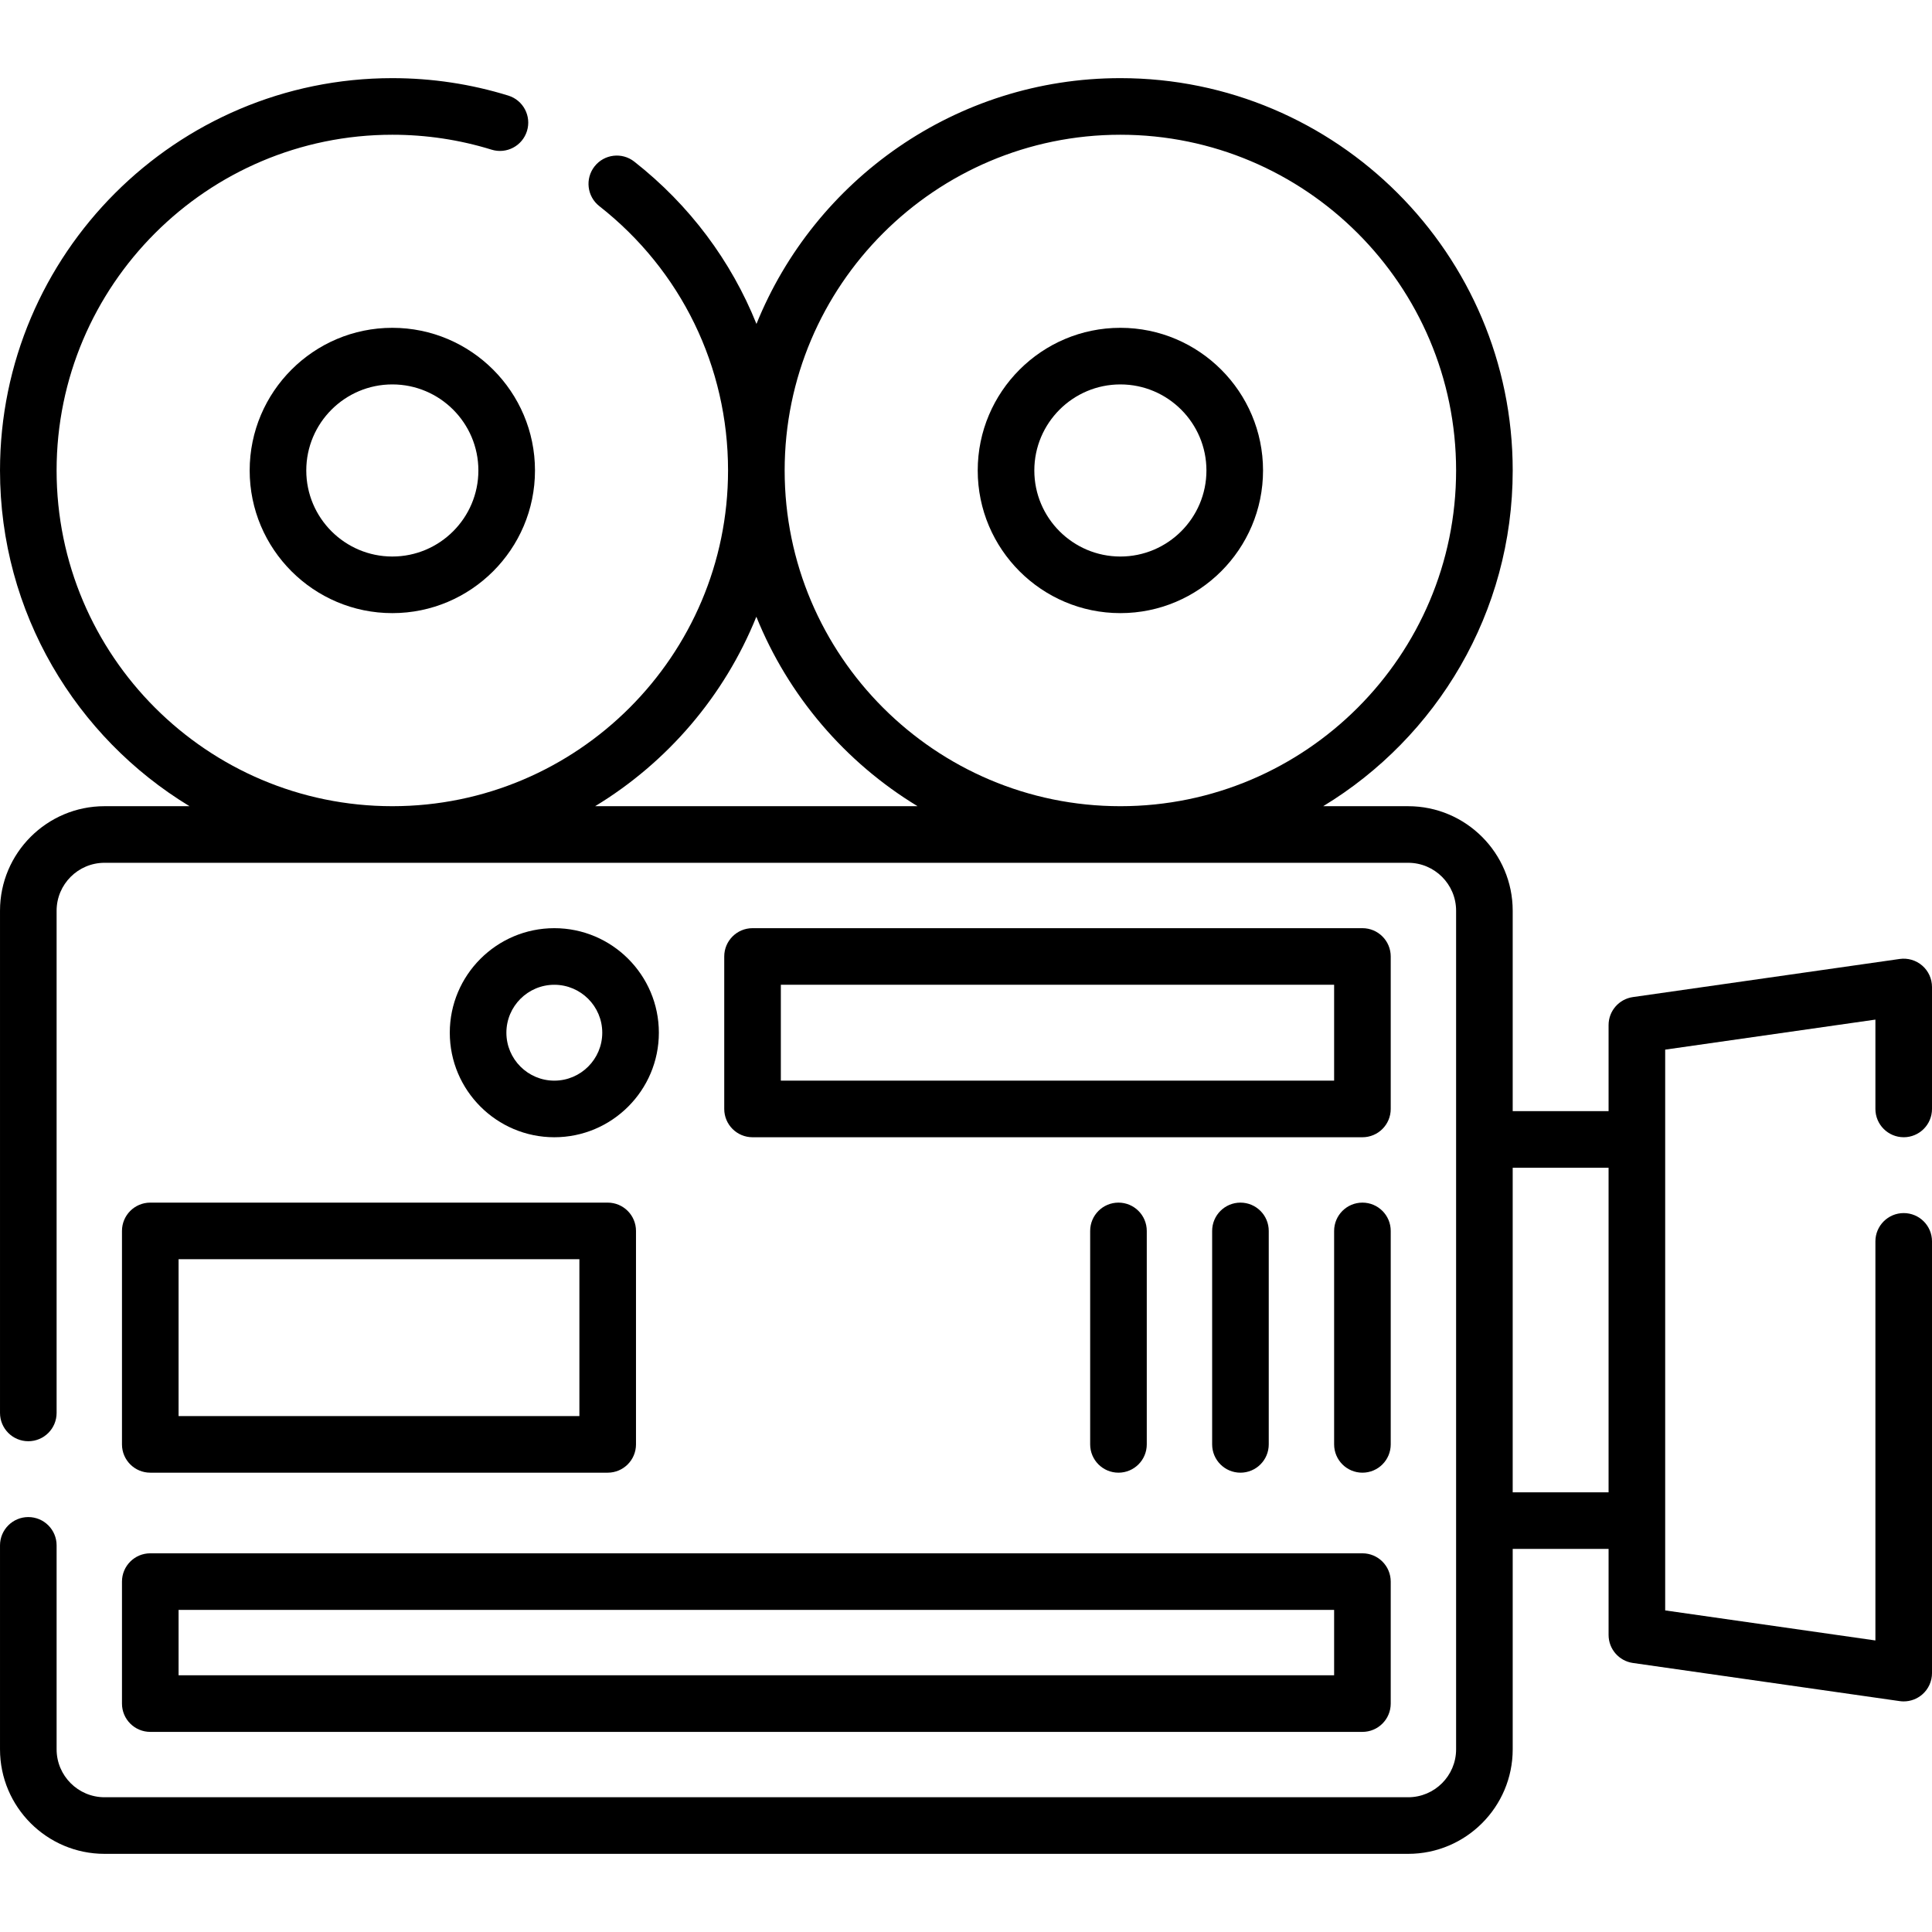 <svg id="Capa_1" enable-background="new 0 0 512 512" height="512" viewBox="0 0 512 512" width="512" xmlns="http://www.w3.org/2000/svg"><g><g><path d="m504.5 301.381c4.143 0 7.5-3.357 7.5-7.5v-32.32c0-2.174-.943-4.241-2.586-5.666-1.643-1.424-3.82-2.065-5.975-1.759l-70.71 10.101c-3.695.528-6.439 3.692-6.439 7.425v22.802h-25.41v-53.112c0-15.273-12.426-27.699-27.7-27.699h-22.522c30.081-18.24 50.224-51.297 50.224-88.972 0-57.33-46.641-103.971-103.971-103.971-43.607 0-81.024 26.989-96.441 65.137-6.701-16.685-17.729-31.52-32.382-43.015-3.258-2.559-7.974-1.989-10.529 1.271-2.557 3.259-1.988 7.973 1.271 10.529 21.677 17.007 34.109 42.538 34.109 70.049 0 49.059-39.912 88.971-88.971 88.971-49.058 0-88.97-39.912-88.97-88.971 0-49.058 39.912-88.97 88.97-88.97 8.979 0 17.828 1.33 26.302 3.954 3.963 1.229 8.158-.989 9.383-4.945 1.226-3.957-.988-8.158-4.945-9.383-9.912-3.069-20.254-4.626-30.739-4.626-57.328 0-103.969 46.641-103.969 103.97 0 37.674 20.142 70.731 50.222 88.971h-22.522c-15.274 0-27.7 12.426-27.7 27.699v133.091c0 4.143 3.357 7.5 7.5 7.5s7.5-3.357 7.5-7.5v-133.091c0-7.002 5.697-12.699 12.7-12.699h345.48c7.003 0 12.7 5.697 12.7 12.699v222.24c0 7.003-5.697 12.7-12.7 12.7h-345.48c-7.003 0-12.7-5.697-12.7-12.7v-54.05c0-4.143-3.357-7.5-7.5-7.5s-7.5 3.357-7.5 7.5v54.05c0 15.274 12.426 27.7 27.7 27.7h345.48c15.274 0 27.7-12.426 27.7-27.7v-53.111h25.41v22.802c0 3.732 2.744 6.896 6.438 7.425l70.71 10.109c.354.051.709.075 1.062.075 1.793 0 3.541-.644 4.914-1.834 1.643-1.425 2.586-3.491 2.586-5.666v-114.41c0-4.143-3.357-7.5-7.5-7.5s-7.5 3.357-7.5 7.5v105.761l-55.71-7.965v-148.611l55.71-7.958v23.673c0 4.142 3.357 7.5 7.5 7.5zm-207.589-265.672c49.059 0 88.971 39.912 88.971 88.971s-39.912 88.971-88.971 88.971c-49.058 0-88.97-39.912-88.97-88.971s39.913-88.971 88.97-88.971zm-96.47 127.732c8.462 20.986 23.578 38.601 42.724 50.21h-85.448c19.147-11.609 34.262-29.224 42.724-50.21zm200.439 232.038v-86.017h25.41v86.017z"/><path d="m296.911 162.484c20.846 0 37.806-16.959 37.806-37.805s-16.96-37.805-37.806-37.805-37.805 16.959-37.805 37.805 16.959 37.805 37.805 37.805zm0-60.609c12.575 0 22.806 10.23 22.806 22.805s-10.23 22.805-22.806 22.805c-12.574 0-22.805-10.23-22.805-22.805s10.231-22.805 22.805-22.805z"/><path d="m103.971 86.875c-20.846 0-37.805 16.959-37.805 37.805s16.959 37.805 37.805 37.805 37.805-16.959 37.805-37.805-16.96-37.805-37.805-37.805zm0 60.609c-12.574 0-22.805-10.23-22.805-22.805s10.23-22.805 22.805-22.805 22.805 10.23 22.805 22.805-10.231 22.805-22.805 22.805z"/><path d="m32.325 451.468c0 4.143 3.357 7.5 7.5 7.5h321.231c4.143 0 7.5-3.357 7.5-7.5v-32.325c0-4.143-3.357-7.5-7.5-7.5h-321.231c-4.143 0-7.5 3.357-7.5 7.5zm15-24.825h306.231v17.325h-306.231z"/><path d="m361.057 318.707c-4.143 0-7.5 3.357-7.5 7.5v56.569c0 4.143 3.357 7.5 7.5 7.5s7.5-3.357 7.5-7.5v-56.569c0-4.143-3.358-7.5-7.5-7.5z"/><path d="m321.231 326.207v56.569c0 4.143 3.357 7.5 7.5 7.5s7.5-3.357 7.5-7.5v-56.569c0-4.143-3.357-7.5-7.5-7.5s-7.5 3.357-7.5 7.5z"/><path d="m288.906 326.207v56.569c0 4.143 3.357 7.5 7.5 7.5s7.5-3.357 7.5-7.5v-56.569c0-4.143-3.357-7.5-7.5-7.5s-7.5 3.357-7.5 7.5z"/><path d="m32.325 326.207v56.569c0 4.143 3.357 7.5 7.5 7.5h121.22c4.143 0 7.5-3.357 7.5-7.5v-56.569c0-4.143-3.357-7.5-7.5-7.5h-121.22c-4.142 0-7.5 3.357-7.5 7.5zm15 7.5h106.22v41.569h-106.22z"/><path d="m368.557 253.476c0-4.143-3.357-7.5-7.5-7.5h-161.626c-4.143 0-7.5 3.357-7.5 7.5v40.406c0 4.143 3.357 7.5 7.5 7.5h161.626c4.143 0 7.5-3.357 7.5-7.5zm-15 32.906h-146.626v-25.406h146.626z"/><path d="m174.605 273.679c0-15.275-12.428-27.703-27.703-27.703s-27.703 12.428-27.703 27.703 12.428 27.703 27.703 27.703 27.703-12.428 27.703-27.703zm-40.406 0c0-7.005 5.698-12.703 12.703-12.703s12.703 5.698 12.703 12.703-5.698 12.703-12.703 12.703-12.703-5.698-12.703-12.703z"/></g></g></svg>